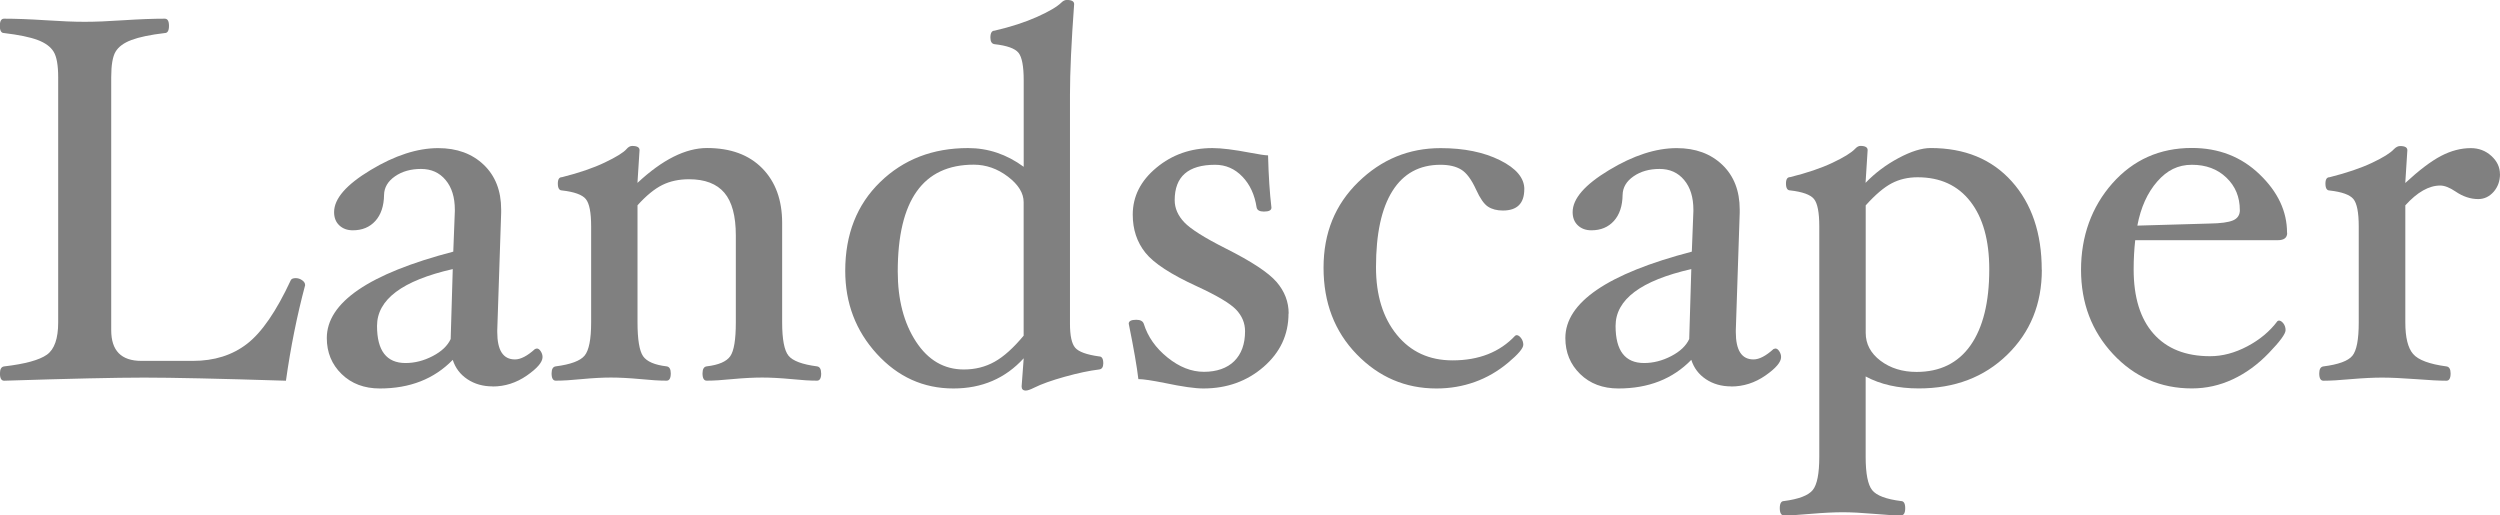 <?xml version="1.0" encoding="UTF-8"?>
<svg id="b" data-name="レイヤー 2" xmlns="http://www.w3.org/2000/svg" width="480.34" height="99.04" viewBox="0 0 480.34 99.04">
  <g id="c" data-name="レイヤー 1">
    <g>
      <path d="M58.64,54.75c-1.57,5.87-2.8,12-3.7,18.4-12.77-.4-21.85-.6-27.25-.6s-14.3.2-26.9.6c-.53,0-.8-.47-.8-1.4,0-.83.27-1.28.8-1.35,4.03-.47,6.77-1.22,8.22-2.25,1.45-1.03,2.17-3.1,2.17-6.2V14.86c0-2.33-.29-3.98-.88-4.93-.58-.95-1.61-1.7-3.08-2.25-1.47-.55-3.62-.99-6.45-1.33-.53,0-.8-.46-.8-1.38s.27-1.38.8-1.38c2.23,0,4.9.1,8,.3,2.97.2,5.47.3,7.5.3s4.52-.1,7.45-.3c3.07-.2,5.72-.3,7.95-.3.53,0,.8.46.8,1.38s-.27,1.38-.8,1.38c-2.8.33-4.93.78-6.4,1.33-1.47.55-2.48,1.29-3.05,2.23-.57.93-.85,2.58-.85,4.95v48.58c0,3.94,1.93,5.9,5.8,5.9h9.9c4.1,0,7.57-1.09,10.4-3.28,2.83-2.18,5.63-6.26,8.4-12.22.13-.27.45-.4.95-.4.43,0,.84.13,1.23.4.38.27.57.57.57.9Z" style="fill: gray;"/>
      <path d="M94.65,74.24c-1.86,0-3.47-.46-4.85-1.38-1.38-.92-2.31-2.16-2.81-3.72-3.57,3.67-8.23,5.5-14,5.5-3,0-5.45-.92-7.35-2.77s-2.85-4.16-2.85-6.92c0-6.83,8.1-12.37,24.3-16.6l.3-7.8v-.25c0-2.4-.59-4.31-1.78-5.72-1.18-1.42-2.76-2.12-4.72-2.12s-3.63.47-5,1.42c-1.37.95-2.07,2.14-2.1,3.57-.03,2.13-.59,3.8-1.67,5-1.08,1.2-2.53,1.8-4.33,1.8-1.07,0-1.93-.32-2.6-.95-.67-.63-1-1.48-1-2.55,0-2.57,2.33-5.26,7-8.07,4.67-2.82,9-4.22,13-4.22,3.6,0,6.52,1.07,8.75,3.2,2.23,2.13,3.35,5,3.35,8.6v.6l-.75,22.6v.35c0,3.5,1.13,5.25,3.4,5.25,1.1,0,2.38-.67,3.85-2l.35-.1c.27,0,.52.17.75.53.23.35.35.72.35,1.12,0,.97-1.01,2.15-3.02,3.55-2.02,1.4-4.21,2.1-6.57,2.1ZM86.99,51.7c-9.7,2.21-14.55,5.85-14.55,10.93,0,4.75,1.83,7.12,5.48,7.12,1.76,0,3.5-.44,5.21-1.33,1.71-.89,2.86-1.98,3.46-3.28l.4-13.44Z" style="fill: gray;"/>
      <path d="M157.78,71.74c0,.93-.27,1.4-.8,1.4-1.33,0-2.97-.1-4.9-.3-2.13-.2-4.01-.3-5.64-.3s-3.57.1-5.73.3c-1.96.2-3.61.3-4.93.3-.53,0-.8-.47-.8-1.4,0-.83.27-1.28.8-1.35,2.3-.27,3.81-.92,4.53-1.95.72-1.03,1.07-3.2,1.07-6.5v-16.7c0-3.73-.73-6.47-2.2-8.2-1.47-1.73-3.73-2.6-6.8-2.6-1.93,0-3.64.37-5.12,1.1-1.48.73-3.08,2.03-4.77,3.9v22.5c0,3.3.36,5.47,1.07,6.5.72,1.03,2.23,1.68,4.52,1.95.53.07.8.52.8,1.35,0,.93-.27,1.4-.8,1.4-1.37,0-3.03-.1-5-.3-2.17-.2-4.07-.3-5.7-.3s-3.47.1-5.6.3c-1.97.2-3.63.3-5,.3-.53,0-.8-.47-.8-1.4,0-.83.27-1.28.8-1.35,2.87-.37,4.72-1.06,5.55-2.07.83-1.01,1.25-3.14,1.25-6.37v-18.47c0-2.66-.34-4.41-1.03-5.24-.68-.83-2.21-1.38-4.57-1.65-.53,0-.8-.44-.8-1.33,0-.82.27-1.22.8-1.22,3.3-.83,6.05-1.77,8.25-2.83,2.2-1.05,3.58-1.91,4.15-2.57.33-.4.7-.6,1.1-.6.93,0,1.4.27,1.4.8l-.4,6.3c4.79-4.47,9.25-6.7,13.37-6.7,4.52,0,8.06,1.3,10.61,3.9s3.82,6.1,3.82,10.5v19.1c0,3.27.41,5.4,1.22,6.4s2.64,1.68,5.47,2.05c.53.07.8.52.8,1.35Z" style="fill: gray;"/>
      <path d="M211.98,69.82c0,.71-.27,1.11-.8,1.17-1.9.23-4.1.7-6.61,1.4-2.51.7-4.47,1.4-5.87,2.1-.74.37-1.27.55-1.61.55-.54,0-.8-.27-.8-.8l.4-5.4c-3.53,3.87-8.03,5.8-13.5,5.8-5.77,0-10.67-2.22-14.72-6.65-4.05-4.43-6.07-9.75-6.07-15.95,0-7.03,2.24-12.72,6.72-17.07s10.11-6.52,16.87-6.52c3.87,0,7.43,1.2,10.7,3.6V15.43c0-2.69-.33-4.46-1-5.29-.67-.83-2.2-1.38-4.6-1.65-.53-.07-.8-.49-.8-1.27,0-.88.27-1.33.8-1.33,3.14-.73,5.87-1.62,8.17-2.65s3.86-1.95,4.67-2.75c.33-.33.68-.5,1.05-.5.94,0,1.4.27,1.4.8-.53,7.26-.8,13.06-.8,17.39v44.01c0,2.3.33,3.84,1,4.62.67.78,2.2,1.34,4.6,1.67.53,0,.8.44.8,1.33ZM196.68,64.48v-25.64c0-1.73-1.01-3.37-3.02-4.9s-4.21-2.3-6.57-2.3c-9.73,0-14.6,6.84-14.6,20.52,0,5.41,1.17,9.9,3.5,13.47,2.33,3.57,5.4,5.36,9.2,5.36,2.17,0,4.13-.49,5.9-1.48,1.77-.98,3.63-2.66,5.6-5.03Z" style="fill: gray;"/>
      <path d="M247.57,60.24c0,4.07-1.6,7.48-4.79,10.25-3.2,2.77-7.05,4.15-11.58,4.15-1.6,0-4.06-.35-7.39-1.05-2.5-.5-4.19-.75-5.09-.75-.27-2.33-.88-5.88-1.85-10.65,0-.5.48-.75,1.45-.75.8,0,1.28.27,1.45.8.77,2.47,2.28,4.62,4.55,6.45,2.27,1.83,4.6,2.75,7,2.75s4.44-.68,5.82-2.05c1.38-1.37,2.08-3.28,2.08-5.75,0-1.57-.58-2.95-1.72-4.15-1.15-1.2-3.64-2.68-7.47-4.45-5.03-2.3-8.36-4.47-9.97-6.5-1.62-2.03-2.42-4.47-2.42-7.3,0-3.5,1.52-6.51,4.55-9.02,3.03-2.52,6.62-3.77,10.75-3.77,1.73,0,4.17.3,7.3.9,1.73.33,2.87.5,3.4.5.1,3.93.32,7.28.65,10.05,0,.5-.48.75-1.45.75-.83,0-1.3-.27-1.4-.8-.37-2.43-1.28-4.41-2.74-5.92-1.46-1.52-3.21-2.27-5.23-2.27-5.18,0-7.77,2.27-7.77,6.8,0,1.53.61,2.95,1.84,4.25s3.9,2.98,8.01,5.05c4.91,2.47,8.15,4.6,9.71,6.4,1.56,1.8,2.34,3.83,2.34,6.1Z" style="fill: gray;"/>
      <path d="M292.87,36.35c0,2.73-1.37,4.1-4.1,4.1-1.17,0-2.12-.25-2.88-.75s-1.51-1.58-2.27-3.25c-.9-1.97-1.86-3.26-2.88-3.87-1.02-.62-2.34-.92-3.97-.92-4.03,0-7.11,1.67-9.22,5.02-2.12,3.35-3.17,8.24-3.17,14.67,0,5.37,1.33,9.69,4,12.97,2.67,3.28,6.23,4.92,10.7,4.92,5.07,0,9.08-1.58,12.05-4.75l.25-.1c.3,0,.59.19.88.58.28.38.42.81.42,1.27,0,.67-.97,1.82-2.92,3.45-1.95,1.63-4.08,2.87-6.4,3.7s-4.77,1.25-7.37,1.25c-5.97,0-11.07-2.19-15.32-6.57-4.25-4.38-6.37-9.92-6.37-16.62s2.22-12.12,6.67-16.47,9.72-6.52,15.82-6.52c4.5,0,8.31.78,11.42,2.33s4.67,3.41,4.67,5.57Z" style="fill: gray;"/>
      <path d="M332.62,74.24c-1.86,0-3.47-.46-4.85-1.38-1.38-.92-2.31-2.16-2.81-3.72-3.57,3.67-8.23,5.5-14,5.5-3,0-5.45-.92-7.35-2.77s-2.85-4.16-2.85-6.92c0-6.83,8.1-12.37,24.3-16.6l.3-7.8v-.25c0-2.4-.59-4.31-1.78-5.72-1.18-1.42-2.76-2.12-4.72-2.12s-3.63.47-5,1.42c-1.37.95-2.07,2.14-2.1,3.57-.03,2.13-.59,3.8-1.67,5-1.08,1.2-2.53,1.8-4.33,1.8-1.07,0-1.93-.32-2.6-.95-.67-.63-1-1.48-1-2.55,0-2.57,2.33-5.26,7-8.07,4.67-2.82,9-4.22,13-4.22,3.6,0,6.52,1.07,8.75,3.2,2.23,2.13,3.35,5,3.35,8.6v.6l-.75,22.6v.35c0,3.5,1.13,5.25,3.4,5.25,1.1,0,2.38-.67,3.85-2l.35-.1c.27,0,.52.17.75.53.23.35.35.72.35,1.12,0,.97-1.01,2.15-3.02,3.55-2.02,1.4-4.21,2.1-6.57,2.1ZM324.96,51.7c-9.7,2.21-14.55,5.85-14.55,10.93,0,4.75,1.83,7.12,5.48,7.12,1.76,0,3.5-.44,5.21-1.33,1.71-.89,2.86-1.98,3.46-3.28l.4-13.44Z" style="fill: gray;"/>
      <path d="M392.31,51.84c0,6.57-2.22,12.01-6.65,16.32-4.43,4.32-10.1,6.47-17,6.47-3.97,0-7.37-.77-10.2-2.3v15.43c0,3.24.42,5.38,1.25,6.41.83,1.04,2.68,1.74,5.55,2.1.53,0,.8.46.8,1.37s-.27,1.38-.8,1.38c-1.37,0-3.13-.1-5.3-.3-2.33-.2-4.3-.3-5.9-.3s-3.68.1-6.05.3c-2.13.2-3.88.3-5.25.3-.53,0-.8-.46-.8-1.38s.27-1.37.8-1.37c2.83-.37,4.67-1.07,5.52-2.1.85-1.03,1.27-3.17,1.27-6.4v-44.29c0-2.67-.34-4.42-1.02-5.25-.68-.83-2.21-1.38-4.58-1.65-.53,0-.8-.44-.8-1.33,0-.82.27-1.22.8-1.22,3.23-.8,5.94-1.72,8.12-2.75,2.18-1.03,3.62-1.92,4.32-2.65.37-.4.72-.6,1.05-.6.93,0,1.4.27,1.4.8l-.4,6.3c1.83-1.9,3.95-3.49,6.35-4.77,2.4-1.28,4.45-1.92,6.15-1.92,6.57,0,11.76,2.14,15.6,6.42,3.83,4.28,5.75,9.94,5.75,16.97ZM382.21,51.75c0-5.57-1.21-9.91-3.62-13.02s-5.8-4.67-10.15-4.67c-1.83,0-3.48.38-4.96,1.15-1.48.77-3.15,2.18-5.01,4.25v24.5c0,2.13.95,3.92,2.84,5.35,1.9,1.43,4.21,2.15,6.93,2.15,4.52,0,7.98-1.71,10.38-5.12,2.39-3.42,3.59-8.27,3.59-14.57Z" style="fill: gray;"/>
      <path d="M439.45,44.75c0,.93-.6,1.4-1.8,1.4h-27.4c-.2,1.8-.3,3.67-.3,5.6,0,5.37,1.27,9.49,3.82,12.37s6.17,4.32,10.87,4.32c2.37,0,4.75-.63,7.15-1.9,2.4-1.27,4.33-2.88,5.8-4.85l.25-.1c.3,0,.59.18.88.55.28.37.42.8.42,1.3,0,.7-1.07,2.16-3.2,4.37-2.13,2.22-4.45,3.91-6.95,5.07-2.5,1.17-5.12,1.75-7.85,1.75-6,0-11.05-2.2-15.15-6.6-4.1-4.4-6.15-9.8-6.15-16.2s2.01-12.06,6.02-16.6c4.02-4.53,9.11-6.8,15.27-6.8,5.17,0,9.51,1.69,13.02,5.07,3.52,3.38,5.27,7.12,5.27,11.22ZM430.35,40.35c0-2.5-.86-4.58-2.58-6.22-1.72-1.65-3.92-2.47-6.62-2.47s-4.79,1.07-6.67,3.22c-1.88,2.15-3.16,4.97-3.82,8.47l13.9-.4c2.1-.03,3.59-.23,4.47-.6.88-.37,1.33-1.03,1.33-2Z" style="fill: gray;"/>
      <path d="M480.34,33.45c0,1.33-.41,2.47-1.22,3.4-.82.93-1.81,1.4-2.97,1.4-1.47,0-2.92-.48-4.35-1.45-1.13-.77-2.12-1.15-2.95-1.15-2.17,0-4.4,1.27-6.7,3.8v22.5c0,2.9.5,4.92,1.5,6.07,1,1.15,3.13,1.94,6.4,2.38.53.07.8.52.8,1.35,0,.93-.27,1.4-.8,1.4-1.37,0-3.3-.1-5.8-.3-2.76-.2-4.95-.3-6.57-.3s-3.67.1-6.02.3c-2.13.2-3.88.3-5.25.3-.53,0-.8-.47-.8-1.4,0-.83.27-1.28.8-1.35,2.9-.37,4.76-1.05,5.57-2.05.82-1,1.22-3.13,1.22-6.39v-18.47c0-2.66-.34-4.41-1.02-5.24-.68-.83-2.21-1.38-4.58-1.65-.53,0-.8-.44-.8-1.33,0-.82.27-1.22.8-1.22,3.3-.83,6.02-1.76,8.16-2.77s3.54-1.89,4.2-2.62c.4-.4.79-.6,1.19-.6.93,0,1.39.27,1.39.8l-.4,6.3c2.67-2.47,4.96-4.2,6.87-5.2s3.83-1.5,5.72-1.5c1.53,0,2.85.5,3.95,1.5,1.1,1,1.65,2.17,1.65,3.5Z" style="fill: gray;"/>
    </g>
  </g>
</svg>